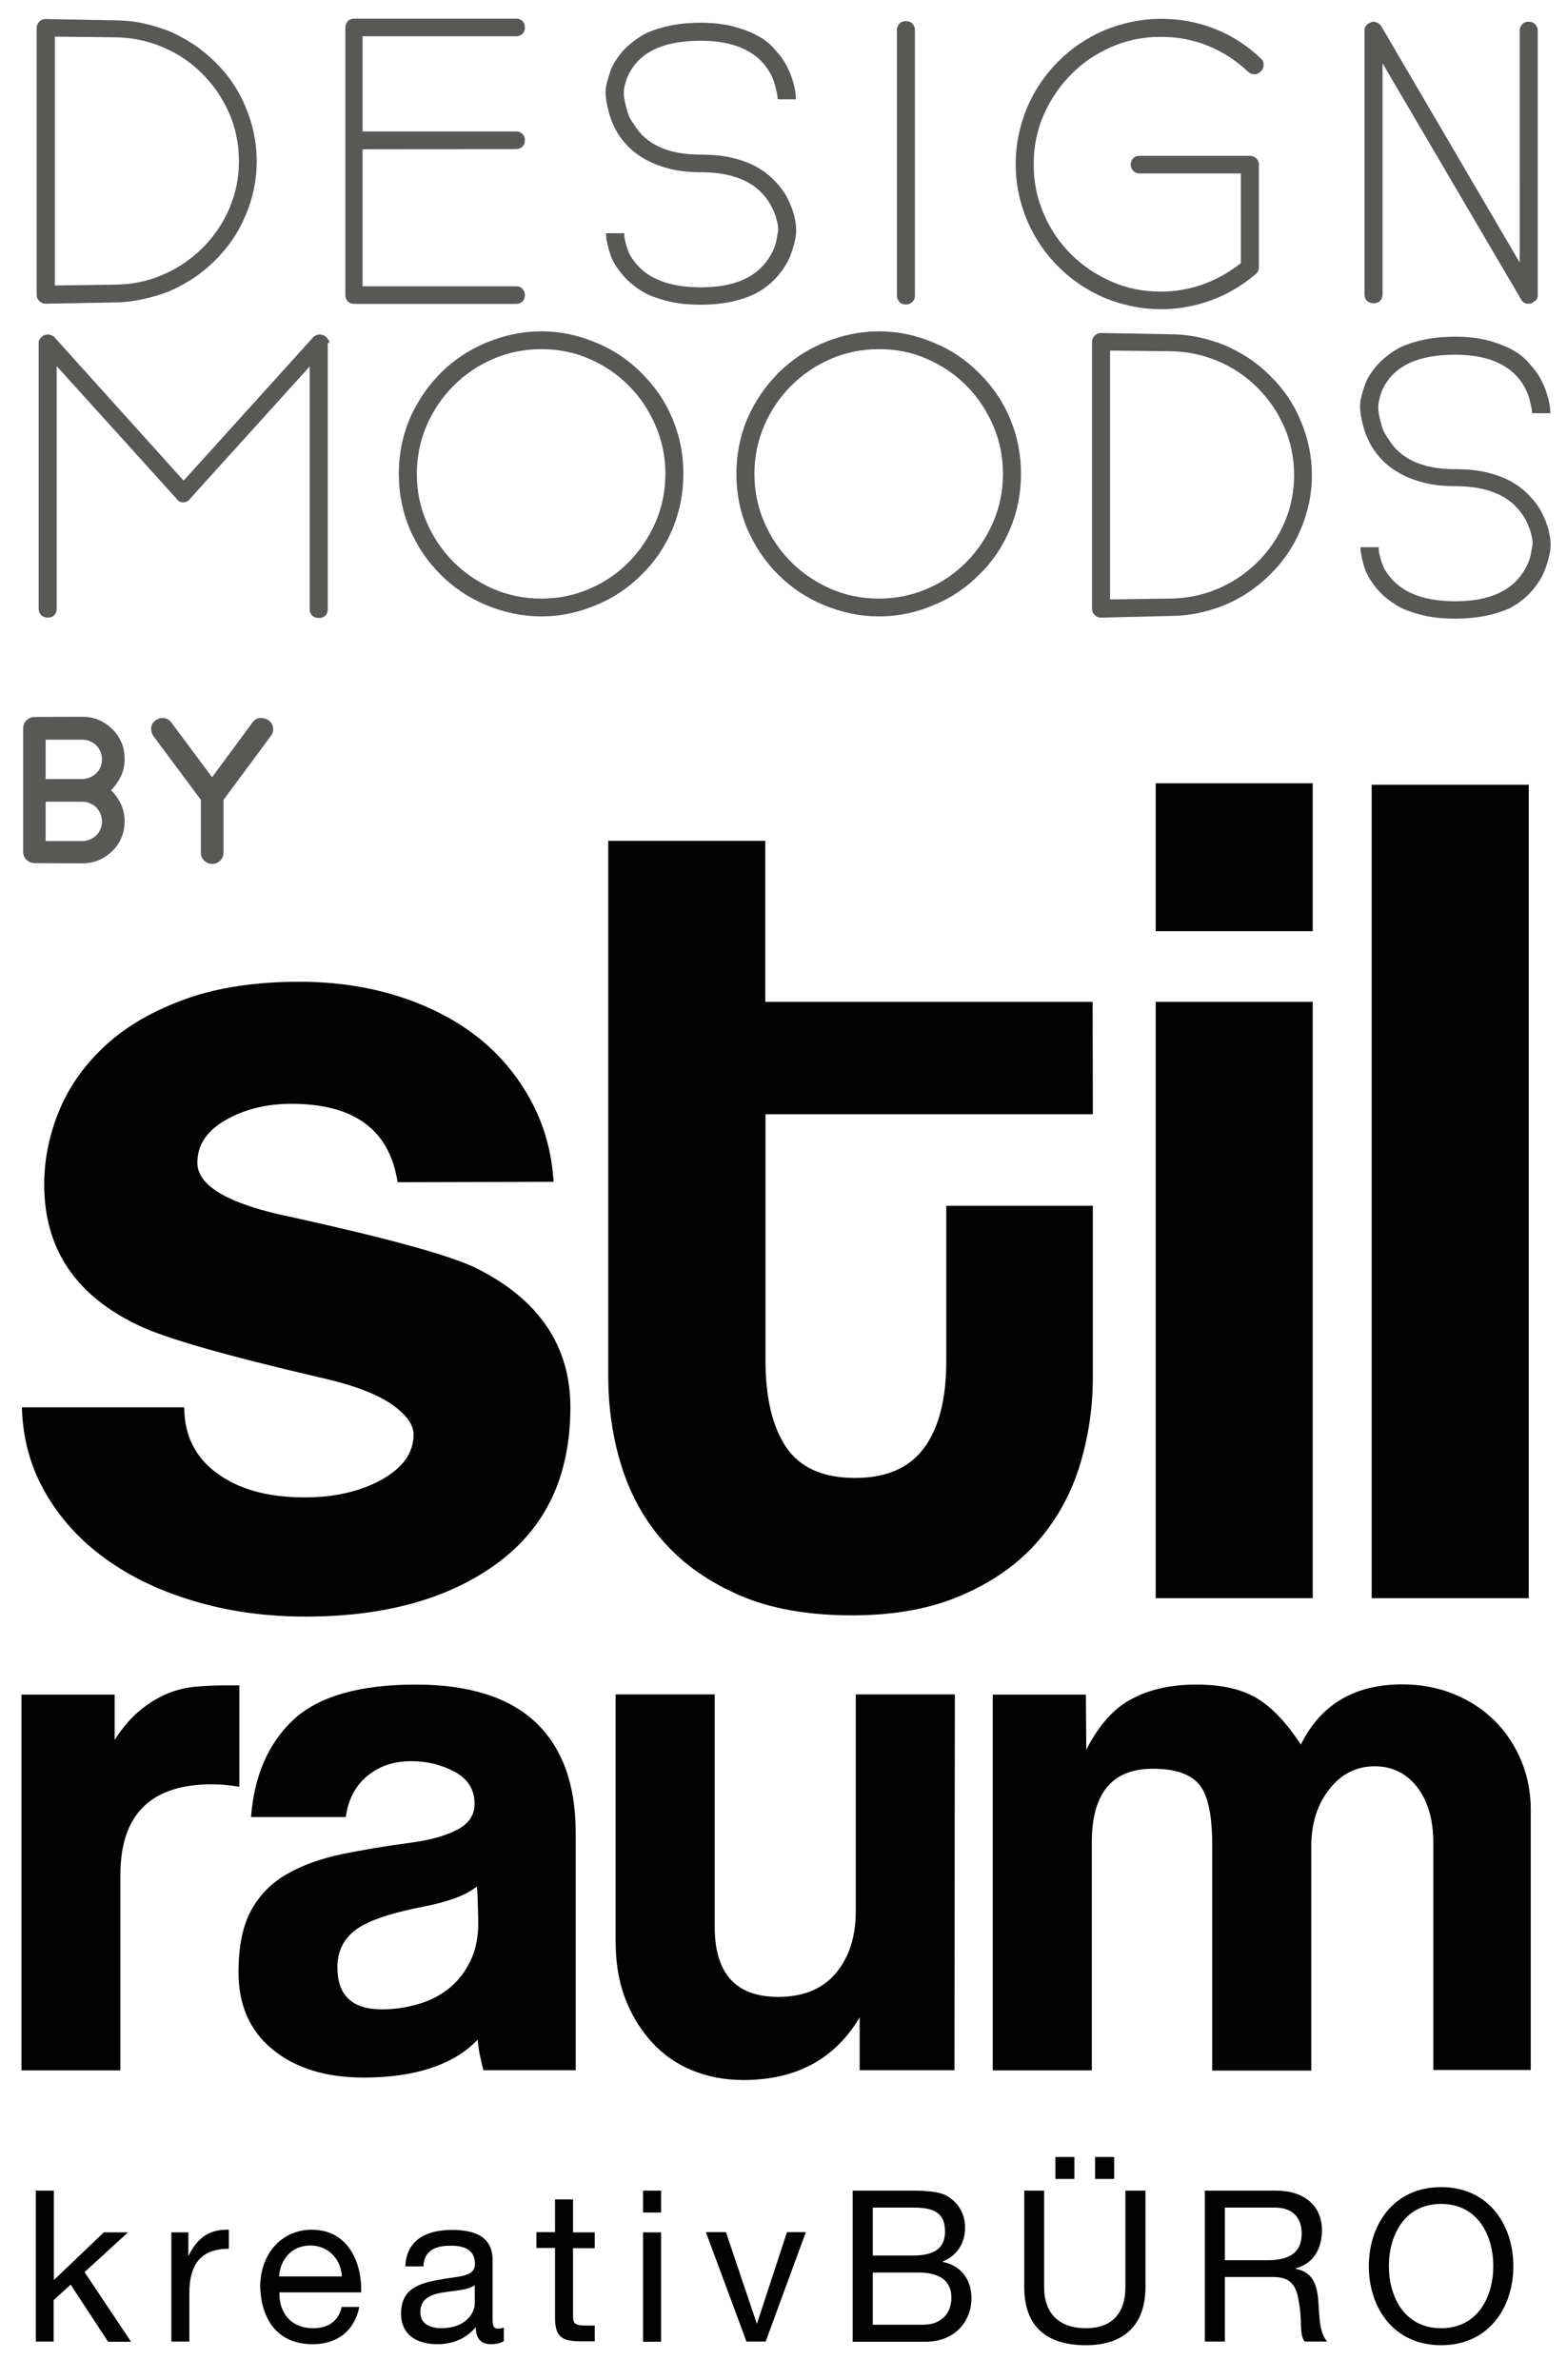 <?xml version="1.0" encoding="utf-8"?>
<!-- Generator: Adobe Illustrator 23.0.2, SVG Export Plug-In . SVG Version: 6.00 Build 0)  -->
<svg version="1.1" id="Ebene_1" xmlns="http://www.w3.org/2000/svg" xmlns:xlink="http://www.w3.org/1999/xlink" x="0px" y="0px"
	 viewBox="0 0 76.54 116.22" style="enable-background:new 0 0 76.54 116.22;" xml:space="preserve">
<style type="text/css">
	.st0{fill:#585857;}
	.st1{fill:#020203;}
	.st2{fill:#585857;stroke:#585857;stroke-width:0.698;stroke-miterlimit:10;}
</style>
<g>
	<g>
		<path class="st0" d="M2.23,14.83c-0.12,0-0.22-0.04-0.31-0.13c-0.09-0.09-0.13-0.19-0.13-0.29V1.37c0-0.12,0.04-0.22,0.13-0.31
			c0.09-0.09,0.19-0.13,0.31-0.13l3.29,0.06c0.47,0,0.94,0.04,1.39,0.13c0.45,0.09,0.9,0.23,1.35,0.4c0.41,0.18,0.8,0.39,1.17,0.63
			C9.81,2.4,10.15,2.69,10.48,3c0.66,0.64,1.16,1.37,1.5,2.19c0.37,0.86,0.56,1.76,0.56,2.69c0,0.92-0.19,1.82-0.56,2.67
			c-0.35,0.83-0.85,1.56-1.5,2.19c-0.32,0.32-0.67,0.6-1.04,0.85c-0.37,0.24-0.77,0.46-1.17,0.63c-0.45,0.18-0.9,0.31-1.35,0.4
			C6.46,14.72,6,14.77,5.53,14.77L2.23,14.83z M2.68,1.79v12.15l2.86-0.04c0.85,0,1.64-0.15,2.38-0.47c0.74-0.31,1.39-0.75,1.95-1.3
			c0.56-0.55,1-1.19,1.32-1.92c0.32-0.73,0.48-1.51,0.48-2.34s-0.16-1.62-0.48-2.35c-0.32-0.73-0.76-1.37-1.32-1.93
			s-1.2-0.99-1.95-1.3S6.38,1.82,5.54,1.82L2.68,1.79z"/>
		<path class="st0" d="M17.71,7.29v6.69h7.5c0.13,0,0.23,0.04,0.31,0.13s0.12,0.19,0.12,0.29c0,0.13-0.04,0.23-0.12,0.32
			c-0.08,0.08-0.18,0.12-0.31,0.12h-7.9c-0.13,0-0.23-0.04-0.32-0.12c-0.08-0.08-0.12-0.19-0.12-0.32V1.35
			c0-0.13,0.04-0.23,0.12-0.32c0.08-0.08,0.19-0.12,0.32-0.12h7.9c0.13,0,0.23,0.04,0.31,0.12s0.12,0.19,0.12,0.32
			c0,0.12-0.04,0.22-0.12,0.3c-0.08,0.08-0.18,0.12-0.31,0.12h-7.5v4.65h7.5c0.13,0,0.23,0.04,0.31,0.12
			c0.08,0.08,0.12,0.18,0.12,0.3c0,0.13-0.04,0.23-0.12,0.32c-0.08,0.08-0.18,0.12-0.31,0.12L17.71,7.29L17.71,7.29z"/>
		<path class="st0" d="M34.23,14.88c-0.51,0-0.99-0.04-1.42-0.13c-0.43-0.09-0.84-0.22-1.21-0.39c-0.6-0.32-1.07-0.73-1.4-1.21
			c-0.15-0.2-0.27-0.41-0.35-0.62c-0.08-0.21-0.13-0.4-0.17-0.57c-0.04-0.17-0.06-0.3-0.07-0.4c-0.01-0.1-0.01-0.16-0.01-0.17h0.89
			c0,0.14,0.02,0.28,0.06,0.43c0.03,0.13,0.07,0.27,0.13,0.43c0.06,0.16,0.15,0.32,0.27,0.47c0.62,0.87,1.71,1.31,3.29,1.31
			c1.58,0,2.67-0.46,3.29-1.39c0.22-0.33,0.35-0.65,0.4-0.94c0.05-0.3,0.08-0.46,0.08-0.48c0-0.01,0-0.06-0.01-0.15
			c0-0.08-0.03-0.19-0.06-0.32c-0.03-0.13-0.08-0.27-0.15-0.44c-0.07-0.17-0.15-0.33-0.27-0.5c-0.62-0.93-1.71-1.4-3.29-1.4
			c-0.6,0-1.12-0.06-1.57-0.18c-0.44-0.12-0.83-0.27-1.16-0.46s-0.6-0.39-0.82-0.62c-0.22-0.23-0.39-0.45-0.52-0.66
			c-0.14-0.24-0.25-0.48-0.33-0.71c-0.08-0.23-0.13-0.44-0.17-0.62c-0.04-0.19-0.06-0.33-0.07-0.44c-0.01-0.11-0.01-0.17-0.01-0.18
			c0-0.01,0-0.07,0.01-0.17c0-0.1,0.03-0.23,0.07-0.39c0.04-0.16,0.1-0.34,0.17-0.55c0.08-0.2,0.19-0.42,0.35-0.63
			c0.18-0.26,0.39-0.48,0.62-0.67c0.23-0.19,0.49-0.37,0.79-0.52c0.74-0.33,1.62-0.5,2.63-0.5c0.59,0,1.11,0.06,1.56,0.17
			c0.45,0.12,0.84,0.26,1.16,0.43c0.33,0.17,0.6,0.37,0.81,0.6c0.21,0.23,0.39,0.44,0.53,0.65c0.14,0.23,0.25,0.46,0.34,0.68
			c0.08,0.23,0.15,0.43,0.18,0.6c0.04,0.17,0.06,0.31,0.07,0.43c0,0.11,0.01,0.17,0.01,0.18h-0.89c-0.01-0.15-0.04-0.31-0.08-0.46
			c-0.03-0.14-0.07-0.3-0.13-0.47c-0.07-0.17-0.15-0.35-0.27-0.53c-0.62-0.93-1.71-1.4-3.29-1.4c-1.6,0-2.71,0.43-3.31,1.3
			c-0.12,0.17-0.2,0.32-0.26,0.47C30.6,3.87,30.56,4,30.53,4.12c-0.04,0.14-0.06,0.27-0.06,0.4c0,0.15,0.02,0.31,0.06,0.48
			c0.03,0.14,0.07,0.31,0.13,0.5c0.06,0.19,0.16,0.38,0.29,0.55c0.59,1,1.68,1.5,3.27,1.5c0.59,0,1.11,0.05,1.56,0.16
			c0.45,0.11,0.83,0.25,1.16,0.43c0.32,0.18,0.59,0.38,0.81,0.6c0.22,0.22,0.4,0.43,0.54,0.64c0.14,0.22,0.25,0.44,0.34,0.66
			c0.08,0.22,0.15,0.41,0.18,0.58c0.04,0.17,0.06,0.31,0.07,0.42c0,0.11,0.01,0.17,0.01,0.18c0,0.01,0,0.08-0.01,0.18
			c0,0.11-0.03,0.25-0.07,0.43c-0.04,0.17-0.1,0.37-0.18,0.59c-0.08,0.22-0.19,0.44-0.34,0.66c-0.36,0.54-0.83,0.97-1.42,1.27
			C36.15,14.7,35.27,14.88,34.23,14.88z"/>
		<path class="st0" d="M44.24,14.87c-0.12,0-0.23-0.04-0.31-0.13c-0.08-0.09-0.12-0.19-0.12-0.29v-13c0-0.1,0.04-0.2,0.12-0.29
			c0.08-0.09,0.19-0.13,0.31-0.13c0.14,0,0.25,0.04,0.33,0.13s0.12,0.19,0.12,0.29v13c0,0.1-0.04,0.2-0.12,0.29
			C44.49,14.82,44.38,14.87,44.24,14.87z"/>
		<path class="st0" d="M56.71,15.1c-0.95,0-1.87-0.19-2.77-0.56c-0.86-0.37-1.61-0.88-2.25-1.52c-0.64-0.64-1.15-1.39-1.52-2.25
			c-0.37-0.89-0.56-1.8-0.56-2.75s0.19-1.87,0.56-2.77c0.37-0.86,0.88-1.61,1.52-2.25c0.64-0.64,1.39-1.15,2.25-1.52
			c0.9-0.37,1.82-0.56,2.77-0.56c0.92,0,1.8,0.16,2.63,0.49c0.83,0.33,1.58,0.81,2.25,1.45c0.09,0.08,0.13,0.18,0.13,0.3
			c0,0.12-0.04,0.23-0.13,0.32c-0.08,0.09-0.18,0.14-0.3,0.15c-0.12,0-0.23-0.04-0.32-0.12c-0.58-0.55-1.23-0.97-1.96-1.27
			c-0.73-0.3-1.5-0.44-2.31-0.44c-0.86,0-1.66,0.16-2.41,0.49c-0.75,0.33-1.41,0.77-1.97,1.34c-0.56,0.57-1.01,1.23-1.34,1.98
			c-0.33,0.75-0.49,1.56-0.49,2.42c0,0.85,0.16,1.65,0.49,2.41c0.33,0.76,0.77,1.42,1.34,1.98c0.56,0.56,1.22,1,1.97,1.33
			c0.75,0.33,1.55,0.49,2.41,0.49c0.72,0,1.41-0.12,2.07-0.36c0.66-0.24,1.27-0.58,1.84-1.03V8.47h-4.94
			c-0.13,0-0.23-0.04-0.32-0.13c-0.08-0.09-0.12-0.19-0.12-0.3c0-0.12,0.04-0.23,0.12-0.31s0.19-0.12,0.32-0.12h5.38
			c0.12,0,0.22,0.04,0.31,0.12c0.09,0.08,0.13,0.19,0.13,0.31v5.01c0,0.14-0.05,0.25-0.15,0.33c-0.66,0.56-1.38,0.99-2.17,1.28
			C58.37,14.95,57.55,15.1,56.71,15.1z"/>
		<path class="st0" d="M74.97,14.69l-0.02,0.02h-0.02v0.02h-0.02v0.02H74.9l-0.02,0.02h-0.02l-0.04,0.04h-0.02h-0.02l-0.02,0.02
			h-0.04h-0.02H74.7h-0.02h-0.02h-0.02h-0.02h-0.02h-0.02c-0.01,0-0.02,0-0.03-0.01c0,0-0.02-0.01-0.03-0.01
			c-0.01,0-0.02,0-0.03-0.01c0,0-0.02-0.01-0.03-0.01c-0.01,0-0.02,0-0.02-0.02h-0.02c-0.01,0-0.02,0-0.02-0.02H74.4v-0.02h-0.02
			v-0.02h-0.02l-0.02-0.02l-0.02-0.02v-0.02c-0.01,0-0.02,0-0.02-0.02l-0.02-0.02v-0.02l-6.75-11.5v11.3c0,0.12-0.04,0.21-0.12,0.3
			c-0.08,0.08-0.19,0.12-0.32,0.12c-0.13,0-0.23-0.04-0.32-0.12c-0.08-0.08-0.12-0.18-0.12-0.3V1.48V1.46V1.45V1.43V1.41V1.39
			l0.02-0.02V1.36V1.34V1.32h0.02V1.3c0.01,0,0.02,0,0.02-0.02V1.27h0.02V1.25l0.02-0.02c0-0.01,0-0.02,0.02-0.02l0.02-0.02V1.18
			h0.02V1.16h0.02c0.01,0,0.02,0,0.02-0.02h0.02l0.02-0.02h0.02l0.02-0.02h0.02l0.02-0.02h0.02h0.02H67h0.02
			c0-0.01,0-0.02,0.02-0.02h0.02h0.02h0.02h0.02h0.02c0,0.01,0,0.02,0.02,0.02h0.02h0.02h0.02c0,0.01,0,0.02,0.02,0.02h0.02
			c0.01,0,0.02,0.01,0.02,0.02h0.02h0.02v0.02h0.02l0.02,0.02l0.02,0.02l0.02,0.02l0.02,0.02l0.02,0.02l0.02,0.02v0.02
			c0.01,0,0.02,0,0.02,0.02l6.75,11.52V1.48c0-0.1,0.04-0.2,0.12-0.29c0.08-0.09,0.19-0.13,0.32-0.13c0.13,0,0.23,0.04,0.32,0.13
			c0.08,0.09,0.12,0.19,0.12,0.29v12.94v0.02v0.02v0.02v0.02c0,0.01,0,0.02-0.02,0.02v0.02v0.02c0,0.01-0.01,0.02-0.02,0.02v0.02
			c0,0.01,0,0.02-0.02,0.02v0.02l-0.02,0.02l-0.02,0.02v0.02C74.98,14.67,74.97,14.68,74.97,14.69z"/>
	</g>
	<g>
		<path class="st0" d="M16.01,16.76v13c0,0.12-0.04,0.22-0.12,0.3c-0.08,0.08-0.19,0.12-0.32,0.12c-0.13,0-0.23-0.04-0.32-0.12
			c-0.08-0.08-0.12-0.18-0.12-0.3V17.89l-5.86,6.48v0.02c-0.01,0-0.02,0-0.02,0.01c0,0,0,0.01-0.02,0.01v0.02
			c-0.01,0-0.03,0.01-0.06,0.04c-0.01,0-0.02,0-0.02,0.01c0,0.01-0.01,0.01-0.02,0.01c-0.01,0-0.02,0-0.02,0.01
			c0,0.01-0.01,0.01-0.02,0.01H9.06c-0.01,0.01-0.03,0.02-0.04,0.02H8.98H8.94H8.93H8.89c-0.01,0-0.03,0-0.04-0.02H8.81
			c-0.01,0-0.02,0-0.02-0.01c0,0-0.01-0.01-0.02-0.01c-0.01,0-0.02,0-0.02-0.01c0,0,0-0.01-0.02-0.01
			c-0.03-0.03-0.04-0.04-0.06-0.04V24.4c-0.01,0-0.02,0-0.02-0.01c0,0,0-0.01-0.02-0.01v-0.02l-5.86-6.48v11.86
			c0,0.12-0.04,0.22-0.12,0.3c-0.08,0.08-0.19,0.12-0.32,0.12c-0.13,0-0.23-0.04-0.32-0.12c-0.08-0.08-0.12-0.18-0.12-0.3v-13v-0.02
			c0-0.05,0.01-0.1,0.04-0.15c0.01,0,0.02-0.01,0.02-0.04c0.01,0,0.02,0,0.02-0.02c0.01,0,0.02,0,0.02-0.02L2,16.49l0.04-0.04
			l0.02-0.02h0.02c0-0.01,0-0.02,0.01-0.02c0,0,0.01,0,0.01-0.02h0.02l0.02-0.02h0.02h0.02c0.01,0,0.02,0,0.02-0.02h0.04h0.04v-0.02
			h0.04h0.02h0.02c0.03,0.01,0.05,0.02,0.09,0.02c0.03,0,0.06,0.01,0.09,0.04c0.01,0,0.03,0.01,0.04,0.02
			c0.01,0,0.03,0.01,0.04,0.02l0.02,0.02h0.02c0,0.01,0,0.02,0.01,0.02c0,0,0.01,0.01,0.01,0.02l6.29,6.98l6.31-6.98
			c0-0.01,0-0.02,0.01-0.02c0,0,0.01,0,0.01-0.02c0.01,0,0.02,0,0.02-0.01c0,0,0-0.01,0.02-0.01c0.01-0.01,0.03-0.02,0.04-0.02
			c0.01-0.01,0.03-0.02,0.04-0.02v-0.02c0.03-0.01,0.05-0.02,0.08-0.02c0.03,0,0.05,0,0.08-0.02h0.02h0.02h0.02h0.04v0.02h0.04h0.04
			v0.02h0.04h0.02c0,0.01,0,0.02,0.02,0.02h0.02c0,0.01,0,0.02,0.01,0.02c0,0,0.01,0.01,0.01,0.02c0.01,0,0.03,0.01,0.04,0.02
			l0.04,0.04l0.02,0.02v0.02c0.01,0,0.02,0,0.02,0.01c0,0.01,0,0.01,0.02,0.01c0,0.03,0,0.04,0.02,0.04
			c0.03,0.05,0.04,0.1,0.04,0.15v0.01H16.01z"/>
		<path class="st0" d="M26.44,30.1c-0.92,0-1.82-0.19-2.71-0.56c-0.83-0.35-1.57-0.84-2.21-1.48c-0.63-0.63-1.13-1.36-1.5-2.21
			c-0.36-0.85-0.54-1.75-0.54-2.71c0-0.96,0.18-1.86,0.54-2.71c0.36-0.82,0.86-1.56,1.5-2.21c0.64-0.64,1.38-1.13,2.21-1.48
			c0.89-0.37,1.79-0.56,2.71-0.56c0.93,0,1.83,0.19,2.69,0.56c0.82,0.33,1.56,0.83,2.21,1.48c0.66,0.66,1.16,1.39,1.5,2.21
			c0.36,0.85,0.54,1.75,0.54,2.71c0,0.96-0.18,1.86-0.54,2.71c-0.36,0.85-0.86,1.59-1.5,2.21c-0.66,0.66-1.39,1.15-2.21,1.48
			C28.27,29.91,27.37,30.1,26.44,30.1z M26.44,17.05c-0.83,0-1.62,0.16-2.36,0.48c-0.74,0.32-1.38,0.76-1.93,1.31
			c-0.55,0.55-0.99,1.2-1.31,1.94c-0.32,0.74-0.48,1.53-0.48,2.36s0.16,1.63,0.48,2.36c0.32,0.74,0.76,1.39,1.31,1.94
			c0.55,0.55,1.2,0.99,1.93,1.31c0.74,0.32,1.52,0.48,2.36,0.48c0.83,0,1.62-0.16,2.36-0.48c0.74-0.32,1.38-0.76,1.92-1.31
			c0.54-0.55,0.98-1.2,1.3-1.94c0.32-0.74,0.48-1.53,0.48-2.36s-0.16-1.63-0.48-2.36c-0.32-0.74-0.75-1.39-1.3-1.94
			c-0.54-0.55-1.19-0.99-1.92-1.31C28.05,17.2,27.27,17.05,26.44,17.05z"/>
		<path class="st0" d="M42.93,30.1c-0.92,0-1.82-0.19-2.71-0.56c-0.83-0.35-1.57-0.84-2.21-1.48c-0.63-0.63-1.13-1.36-1.5-2.21
			c-0.36-0.85-0.54-1.75-0.54-2.71c0-0.96,0.18-1.86,0.54-2.71c0.36-0.82,0.86-1.56,1.5-2.21c0.64-0.64,1.38-1.13,2.21-1.48
			c0.89-0.37,1.79-0.56,2.71-0.56c0.93,0,1.83,0.19,2.69,0.56c0.82,0.33,1.56,0.83,2.21,1.48c0.66,0.66,1.16,1.39,1.5,2.21
			c0.36,0.85,0.54,1.75,0.54,2.71c0,0.96-0.18,1.86-0.54,2.71c-0.36,0.85-0.86,1.59-1.5,2.21c-0.66,0.66-1.39,1.15-2.21,1.48
			C44.77,29.91,43.87,30.1,42.93,30.1z M42.93,17.05c-0.83,0-1.62,0.16-2.36,0.48c-0.74,0.32-1.38,0.76-1.93,1.31
			c-0.55,0.55-0.99,1.2-1.31,1.94c-0.32,0.74-0.48,1.53-0.48,2.36s0.16,1.63,0.48,2.36c0.32,0.74,0.76,1.39,1.31,1.94
			c0.55,0.55,1.2,0.99,1.93,1.31c0.74,0.32,1.52,0.48,2.36,0.48c0.83,0,1.62-0.16,2.36-0.48c0.74-0.32,1.38-0.76,1.92-1.31
			c0.54-0.55,0.98-1.2,1.3-1.94s0.48-1.53,0.48-2.36s-0.16-1.63-0.48-2.36c-0.32-0.74-0.75-1.39-1.3-1.94
			c-0.54-0.55-1.19-0.99-1.92-1.31C44.55,17.2,43.76,17.05,42.93,17.05z"/>
		<path class="st0" d="M53.78,30.16c-0.12,0-0.22-0.04-0.31-0.13c-0.09-0.09-0.13-0.19-0.13-0.29V16.7c0-0.12,0.04-0.22,0.13-0.31
			c0.09-0.09,0.19-0.13,0.31-0.13l3.29,0.06c0.47,0,0.94,0.04,1.39,0.13c0.45,0.09,0.9,0.23,1.35,0.4c0.41,0.18,0.8,0.39,1.17,0.63
			c0.37,0.24,0.72,0.53,1.04,0.85c0.66,0.64,1.16,1.37,1.5,2.19c0.37,0.86,0.56,1.76,0.56,2.69c0,0.92-0.19,1.82-0.56,2.67
			c-0.35,0.83-0.85,1.56-1.5,2.19c-0.32,0.32-0.67,0.6-1.04,0.85s-0.77,0.46-1.17,0.63c-0.45,0.18-0.9,0.31-1.35,0.4
			c-0.45,0.09-0.91,0.13-1.39,0.13L53.78,30.16z M54.22,17.12v12.15l2.86-0.04c0.85,0,1.64-0.16,2.38-0.47
			c0.74-0.31,1.39-0.75,1.95-1.3c0.56-0.55,1-1.19,1.32-1.92c0.32-0.73,0.48-1.51,0.48-2.34s-0.16-1.62-0.48-2.35
			c-0.32-0.73-0.76-1.37-1.32-1.93c-0.56-0.55-1.2-0.99-1.95-1.3s-1.54-0.47-2.38-0.47L54.22,17.12z"/>
		<path class="st0" d="M71.08,30.21c-0.51,0-0.99-0.04-1.42-0.13c-0.43-0.09-0.84-0.22-1.21-0.39c-0.6-0.32-1.07-0.72-1.4-1.21
			c-0.15-0.2-0.27-0.41-0.35-0.62c-0.08-0.21-0.13-0.4-0.17-0.57c-0.04-0.17-0.06-0.3-0.07-0.4c-0.01-0.1-0.01-0.16-0.01-0.17h0.89
			c0,0.14,0.02,0.28,0.06,0.43c0.03,0.13,0.07,0.27,0.13,0.43c0.06,0.16,0.15,0.32,0.27,0.47c0.62,0.87,1.71,1.31,3.29,1.31
			c1.58,0,2.67-0.46,3.29-1.39c0.22-0.33,0.35-0.65,0.4-0.94c0.05-0.3,0.08-0.46,0.08-0.48c0-0.01,0-0.06-0.01-0.15
			c0-0.08-0.03-0.19-0.06-0.32c-0.03-0.13-0.08-0.27-0.15-0.44c-0.07-0.17-0.15-0.33-0.27-0.5c-0.62-0.93-1.71-1.4-3.29-1.4
			c-0.6,0-1.12-0.06-1.57-0.18s-0.83-0.27-1.16-0.46c-0.33-0.19-0.6-0.39-0.82-0.62c-0.22-0.23-0.39-0.45-0.52-0.66
			c-0.14-0.24-0.25-0.48-0.33-0.71c-0.08-0.23-0.13-0.44-0.17-0.62c-0.04-0.19-0.06-0.33-0.07-0.44c-0.01-0.11-0.01-0.17-0.01-0.18
			s0-0.07,0.01-0.17c0-0.1,0.03-0.23,0.07-0.39c0.04-0.16,0.1-0.34,0.17-0.55c0.08-0.2,0.19-0.42,0.35-0.63
			c0.18-0.26,0.39-0.48,0.62-0.67c0.23-0.19,0.49-0.37,0.79-0.52c0.74-0.33,1.62-0.5,2.63-0.5c0.59,0,1.11,0.06,1.56,0.17
			c0.45,0.12,0.84,0.26,1.16,0.43c0.33,0.17,0.6,0.37,0.81,0.6c0.21,0.23,0.39,0.44,0.53,0.65c0.14,0.23,0.25,0.46,0.34,0.68
			c0.08,0.23,0.15,0.43,0.18,0.6c0.04,0.17,0.06,0.31,0.07,0.43c0,0.11,0.01,0.17,0.01,0.18h-0.89c-0.01-0.15-0.04-0.31-0.08-0.46
			c-0.03-0.14-0.07-0.3-0.13-0.47c-0.07-0.17-0.15-0.35-0.27-0.53c-0.62-0.93-1.71-1.4-3.29-1.4c-1.6,0-2.71,0.43-3.31,1.3
			c-0.12,0.17-0.2,0.32-0.26,0.47c-0.06,0.15-0.1,0.28-0.12,0.39c-0.04,0.14-0.06,0.27-0.06,0.4c0,0.15,0.02,0.31,0.06,0.48
			c0.03,0.14,0.07,0.31,0.13,0.5c0.06,0.19,0.16,0.38,0.29,0.55c0.59,1,1.68,1.5,3.27,1.5c0.59,0,1.11,0.05,1.56,0.16
			c0.45,0.11,0.83,0.25,1.16,0.43c0.32,0.18,0.59,0.38,0.81,0.6c0.22,0.22,0.4,0.43,0.54,0.64c0.14,0.22,0.25,0.44,0.34,0.66
			c0.08,0.22,0.15,0.41,0.18,0.58c0.04,0.17,0.06,0.31,0.07,0.42c0,0.11,0.01,0.17,0.01,0.18s0,0.08-0.01,0.18
			c0,0.11-0.03,0.25-0.07,0.43c-0.04,0.17-0.1,0.37-0.18,0.59c-0.08,0.22-0.19,0.44-0.34,0.66c-0.36,0.54-0.83,0.97-1.42,1.27
			C73,30.03,72.12,30.21,71.08,30.21z"/>
	</g>
	<g>
		<g>
			<path class="st1" d="M19.42,57.73c-0.39-2.55-2.11-3.83-5.18-3.83c-1.24,0-2.31,0.27-3.23,0.8c-0.92,0.53-1.37,1.22-1.37,2.08
				c0,1.15,1.58,2.05,4.73,2.68c4.61,1.02,7.55,1.83,8.82,2.43c3.11,1.53,4.67,3.81,4.67,6.83c0,3.32-1.18,5.85-3.55,7.6
				c-2.36,1.74-5.49,2.62-9.37,2.62c-1.92,0-3.72-0.24-5.4-0.74c-1.68-0.49-3.14-1.18-4.38-2.08c-1.24-0.89-2.22-1.97-2.94-3.22
				c-0.73-1.26-1.11-2.65-1.15-4.18H9c0,1.36,0.53,2.44,1.6,3.22c1.07,0.79,2.49,1.18,4.29,1.18c1.45,0,2.7-0.29,3.74-0.86
				c1.04-0.58,1.57-1.31,1.57-2.21c0-0.51-0.39-1.02-1.15-1.53c-0.77-0.51-1.94-0.93-3.52-1.28c-4.56-1.06-7.46-1.9-8.7-2.49
				c-3.11-1.45-4.67-3.75-4.67-6.9c0-1.28,0.26-2.51,0.77-3.71c0.51-1.19,1.28-2.24,2.3-3.16c1.02-0.92,2.31-1.65,3.87-2.21
				c1.55-0.55,3.4-0.83,5.53-0.83c1.7,0,3.3,0.23,4.8,0.7c1.49,0.47,2.78,1.13,3.87,1.98c1.09,0.85,1.96,1.89,2.62,3.1
				c0.66,1.21,1.03,2.55,1.12,3.99L19.42,57.73L19.42,57.73z"/>
			<path class="st1" d="M53.38,54.41H37.39v12.01c0,1.83,0.34,3.25,1.01,4.25c0.68,1,1.8,1.5,3.37,1.5c1.52,0,2.65-0.49,3.37-1.47
				c0.72-0.98,1.08-2.38,1.08-4.22v-7.6h7.16v8.37c0,1.53-0.23,3-0.67,4.41c-0.45,1.4-1.15,2.64-2.11,3.71
				c-0.96,1.07-2.19,1.92-3.68,2.55c-1.49,0.64-3.26,0.96-5.31,0.96c-2.13,0-3.95-0.32-5.44-0.96s-2.72-1.49-3.68-2.55
				c-0.96-1.06-1.66-2.3-2.11-3.71c-0.45-1.4-0.67-2.9-0.67-4.47V41.06h7.67v7.86h15.99L53.38,54.41L53.38,54.41z"/>
			<path class="st1" d="M64.12,45.47h-7.67v-7.22h7.67V45.47z M64.12,78.04h-7.67V48.92h7.67V78.04z"/>
			<path class="st1" d="M74.67,78.04H67V38.32h7.67V78.04z"/>
		</g>
		<g>
			<path class="st1" d="M11.68,87.25c-0.46-0.08-0.9-0.12-1.33-0.12c-2.98,0-4.47,1.47-4.47,4.43v9.54H1.05V82.75H5.6v2.21
				c0.4-0.62,0.82-1.1,1.25-1.45c0.43-0.35,0.87-0.62,1.33-0.81c0.46-0.19,0.93-0.3,1.41-0.34s0.97-0.06,1.45-0.06h0.65V87.25z"/>
			<path class="st1" d="M20.31,82.26c2.6,0,4.56,0.62,5.86,1.85c1.3,1.24,1.95,3.03,1.95,5.39v11.59h-4.51
				c-0.05-0.21-0.11-0.44-0.16-0.68s-0.09-0.51-0.12-0.81c-0.59,0.62-1.35,1.08-2.3,1.39c-0.94,0.31-2.03,0.46-3.26,0.46
				c-1.86,0-3.34-0.46-4.45-1.37c-1.12-0.91-1.67-2.17-1.67-3.78c0-1.26,0.21-2.27,0.62-3.02s1-1.34,1.75-1.77
				c0.75-0.43,1.64-0.75,2.68-0.97c1.03-0.21,2.16-0.4,3.37-0.56c0.97-0.13,1.73-0.35,2.28-0.64c0.55-0.3,0.83-0.71,0.83-1.25
				c0-0.7-0.32-1.22-0.97-1.57c-0.65-0.35-1.35-0.52-2.13-0.52c-0.86,0-1.58,0.25-2.16,0.74s-0.92,1.16-1.03,1.99h-4.63
				c0.16-2.04,0.86-3.63,2.09-4.77C15.58,82.83,17.57,82.26,20.31,82.26z M23.29,92.12c-0.48,0.4-1.33,0.73-2.54,0.97
				c-1.66,0.32-2.79,0.7-3.38,1.15c-0.59,0.44-0.89,1.05-0.89,1.83c0,1.37,0.73,2.05,2.17,2.05c0.62,0,1.21-0.09,1.79-0.26
				c0.58-0.17,1.08-0.43,1.51-0.78c0.43-0.35,0.77-0.79,1.03-1.33c0.26-0.54,0.38-1.15,0.38-1.85c0-0.21-0.01-0.51-0.02-0.89
				C23.33,92.63,23.32,92.33,23.29,92.12z"/>
			<path class="st1" d="M46.62,101.09h-4.63v-2.58c-1.21,2.04-3.1,3.06-5.68,3.06c-0.91,0-1.75-0.16-2.52-0.48
				c-0.77-0.32-1.43-0.78-1.97-1.39c-0.55-0.6-0.98-1.32-1.29-2.13c-0.31-0.82-0.46-1.74-0.46-2.76V82.74h4.84v11.35
				c0,2.28,1.03,3.42,3.1,3.42c1.24,0,2.17-0.39,2.82-1.16c0.65-0.78,0.97-1.78,0.97-3.02V82.74h4.84L46.62,101.09L46.62,101.09z"/>
			<path class="st1" d="M53.06,85.44c0.62-1.21,1.36-2.04,2.24-2.49c0.87-0.46,1.91-0.69,3.12-0.69c1.24,0,2.22,0.22,2.96,0.66
				c0.74,0.44,1.46,1.2,2.16,2.27c0.97-1.96,2.62-2.94,4.95-2.94c0.91,0,1.76,0.16,2.54,0.48c0.78,0.32,1.44,0.76,1.99,1.31
				c0.55,0.55,0.98,1.2,1.29,1.95c0.31,0.75,0.46,1.55,0.46,2.37v12.72h-4.76V89.99c0-1.13-0.26-2.03-0.78-2.71
				c-0.52-0.68-1.22-1.03-2.08-1.03c-0.89,0-1.63,0.37-2.21,1.11c-0.59,0.74-0.89,1.67-0.89,2.8v10.95h-4.84V90.07
				c0-1.47-0.22-2.46-0.66-2.96c-0.44-0.5-1.19-0.74-2.24-0.74c-1.99,0-2.98,1.2-2.98,3.58v11.15h-4.84V82.75h4.55L53.06,85.44
				L53.06,85.44z"/>
		</g>
	</g>
	<g>
		<path class="st2" d="M4.82,38.59c0.27,0.14,0.5,0.35,0.66,0.62c0.17,0.27,0.26,0.57,0.26,0.89c0,0.24-0.04,0.46-0.13,0.67
			c-0.09,0.21-0.21,0.39-0.37,0.54c-0.16,0.15-0.34,0.28-0.55,0.37c-0.21,0.09-0.43,0.13-0.67,0.13l-2.33-0.01
			c-0.06,0-0.11-0.02-0.15-0.06c-0.04-0.04-0.06-0.08-0.06-0.14v-6.04c0-0.05,0.02-0.1,0.06-0.14c0.04-0.04,0.09-0.06,0.15-0.06
			l2.33-0.01c0.24,0,0.46,0.04,0.67,0.13c0.21,0.09,0.39,0.21,0.55,0.37c0.16,0.15,0.28,0.34,0.37,0.54
			c0.09,0.21,0.13,0.43,0.13,0.67c0,0.33-0.08,0.62-0.26,0.89C5.31,38.24,5.09,38.45,4.82,38.59z M1.88,35.77v2.62h2.13
			c0.18,0,0.35-0.04,0.51-0.1c0.16-0.07,0.3-0.16,0.43-0.28c0.12-0.12,0.22-0.26,0.28-0.42c0.07-0.16,0.1-0.33,0.1-0.51
			s-0.04-0.35-0.1-0.51c-0.07-0.16-0.16-0.3-0.28-0.42c-0.12-0.12-0.26-0.21-0.43-0.28c-0.16-0.07-0.33-0.1-0.51-0.1L1.88,35.77z
			 M4.01,41.42c0.18,0,0.35-0.04,0.51-0.1c0.16-0.07,0.3-0.16,0.43-0.28c0.12-0.12,0.22-0.26,0.28-0.42c0.07-0.16,0.1-0.33,0.1-0.51
			s-0.04-0.35-0.1-0.51c-0.07-0.16-0.16-0.3-0.28-0.42c-0.12-0.12-0.26-0.21-0.43-0.28c-0.16-0.07-0.33-0.1-0.51-0.1H1.88v2.62
			L4.01,41.42z"/>
		<path class="st2" d="M12.91,35.45c0.05,0.04,0.08,0.08,0.08,0.13c0.01,0.05,0,0.1-0.04,0.15l-2.38,3.21v2.71
			c0,0.05-0.02,0.09-0.06,0.13c-0.04,0.04-0.09,0.06-0.14,0.06c-0.06,0-0.11-0.02-0.15-0.06c-0.04-0.04-0.06-0.08-0.06-0.13v-2.71
			l-2.39-3.21c-0.03-0.05-0.04-0.1-0.04-0.15c0-0.05,0.03-0.09,0.08-0.13c0.05-0.03,0.1-0.04,0.15-0.04s0.1,0.03,0.13,0.08
			l2.27,3.05l2.25-3.05c0.03-0.05,0.07-0.08,0.13-0.08C12.8,35.41,12.86,35.42,12.91,35.45z"/>
	</g>
	<g>
		<path class="st1" d="M1.75,106.97h0.88v4.37l2.44-2.33h1.18l-2.12,1.94l2.27,3.4H5.28l-1.83-2.79l-0.83,0.76v2.02H1.75
			L1.75,106.97L1.75,106.97z"/>
		<path class="st1" d="M8.37,109.01H9.2v1.12h0.02c0.43-0.86,1.01-1.28,1.96-1.25v0.93c-1.41,0-1.93,0.81-1.93,2.16v2.37H8.37
			L8.37,109.01L8.37,109.01z"/>
		<path class="st1" d="M17.55,112.65c-0.24,1.18-1.08,1.82-2.28,1.82c-1.7,0-2.51-1.18-2.56-2.81c0-1.6,1.05-2.78,2.51-2.78
			c1.89,0,2.47,1.77,2.42,3.06h-3.99c-0.03,0.93,0.5,1.75,1.66,1.75c0.72,0,1.23-0.35,1.38-1.04L17.55,112.65L17.55,112.65z
			 M16.7,111.16c-0.04-0.84-0.67-1.51-1.54-1.51c-0.92,0-1.47,0.69-1.53,1.51H16.7z"/>
		<path class="st1" d="M24.61,114.32c-0.15,0.09-0.35,0.15-0.63,0.15c-0.46,0-0.74-0.25-0.74-0.83c-0.49,0.57-1.13,0.83-1.88,0.83
			c-0.97,0-1.77-0.43-1.77-1.5c0-1.21,0.9-1.47,1.81-1.64c0.97-0.19,1.8-0.12,1.8-0.78c0-0.76-0.63-0.89-1.19-0.89
			c-0.74,0-1.29,0.23-1.33,1.01H19.8c0.05-1.32,1.07-1.78,2.26-1.78c0.96,0,2,0.22,2,1.47v2.75c0,0.41,0,0.6,0.28,0.6
			c0.07,0,0.15-0.01,0.27-0.05L24.61,114.32L24.61,114.32z M23.19,111.59c-0.34,0.25-1,0.26-1.59,0.36
			c-0.58,0.1-1.07,0.31-1.07,0.96c0,0.58,0.5,0.78,1.03,0.78c1.16,0,1.63-0.72,1.63-1.21L23.19,111.59L23.19,111.59z"/>
		<path class="st1" d="M27.99,109.01h1.06v0.77h-1.06v3.31c0,0.4,0.12,0.47,0.66,0.47h0.4v0.77h-0.67c-0.91,0-1.27-0.19-1.27-1.16
			v-3.4H26.2v-0.77h0.91v-1.6h0.88V109.01z"/>
		<path class="st1" d="M32.29,108.04h-0.88v-1.07h0.88V108.04z M31.41,109.01h0.88v5.34h-0.88V109.01z"/>
		<path class="st1" d="M37.4,114.34h-0.94l-1.98-5.34h0.98l1.5,4.45h0.02l1.46-4.45h0.92L37.4,114.34z"/>
		<path class="st1" d="M41.65,106.97h2.67c0.65,0,1.51,0,1.95,0.27c0.49,0.29,0.87,0.81,0.87,1.54c0,0.78-0.41,1.37-1.09,1.65v0.02
			c0.91,0.19,1.4,0.87,1.4,1.78c0,1.08-0.77,2.12-2.24,2.12h-3.56L41.65,106.97L41.65,106.97z M42.63,110.14h1.96
			c1.12,0,1.57-0.4,1.57-1.18c0-1.02-0.72-1.16-1.57-1.16h-1.96V110.14z M42.63,113.52h2.46c0.85,0,1.38-0.52,1.38-1.32
			c0-0.96-0.77-1.23-1.6-1.23h-2.24V113.52z"/>
		<path class="st1" d="M55.95,111.68c0,1.86-1.06,2.84-2.9,2.84c-1.9,0-3.02-0.88-3.02-2.84v-4.71H51v4.71
			c0,1.3,0.74,2.01,2.05,2.01c1.24,0,1.92-0.71,1.92-2.01v-4.71h0.98V111.68z M51.55,105.33h0.93v1.07h-0.93V105.33z M53.49,105.33
			h0.93v1.07h-0.93V105.33z"/>
		<path class="st1" d="M58.86,106.97h3.47c1.38,0,2.24,0.75,2.24,1.93c0,0.89-0.39,1.62-1.28,1.87v0.02
			c0.85,0.16,1.03,0.79,1.1,1.52c0.06,0.72,0.02,1.53,0.43,2.03h-1.09c-0.28-0.3-0.12-1.09-0.27-1.82c-0.1-0.72-0.28-1.33-1.23-1.33
			h-2.4v3.15h-0.98V106.97z M61.88,110.37c0.92,0,1.7-0.24,1.7-1.31c0-0.72-0.39-1.26-1.31-1.26h-2.44v2.57H61.88z"/>
		<path class="st1" d="M70.39,106.8c2.34,0,3.53,1.86,3.53,3.86s-1.19,3.86-3.53,3.86c-2.34,0-3.53-1.86-3.53-3.86
			S68.05,106.8,70.39,106.8z M70.39,113.69c1.8,0,2.55-1.55,2.55-3.03c0-1.49-0.75-3.04-2.55-3.04c-1.8,0-2.55,1.55-2.55,3.04
			C67.84,112.14,68.59,113.69,70.39,113.69z"/>
	</g>
</g>
</svg>
